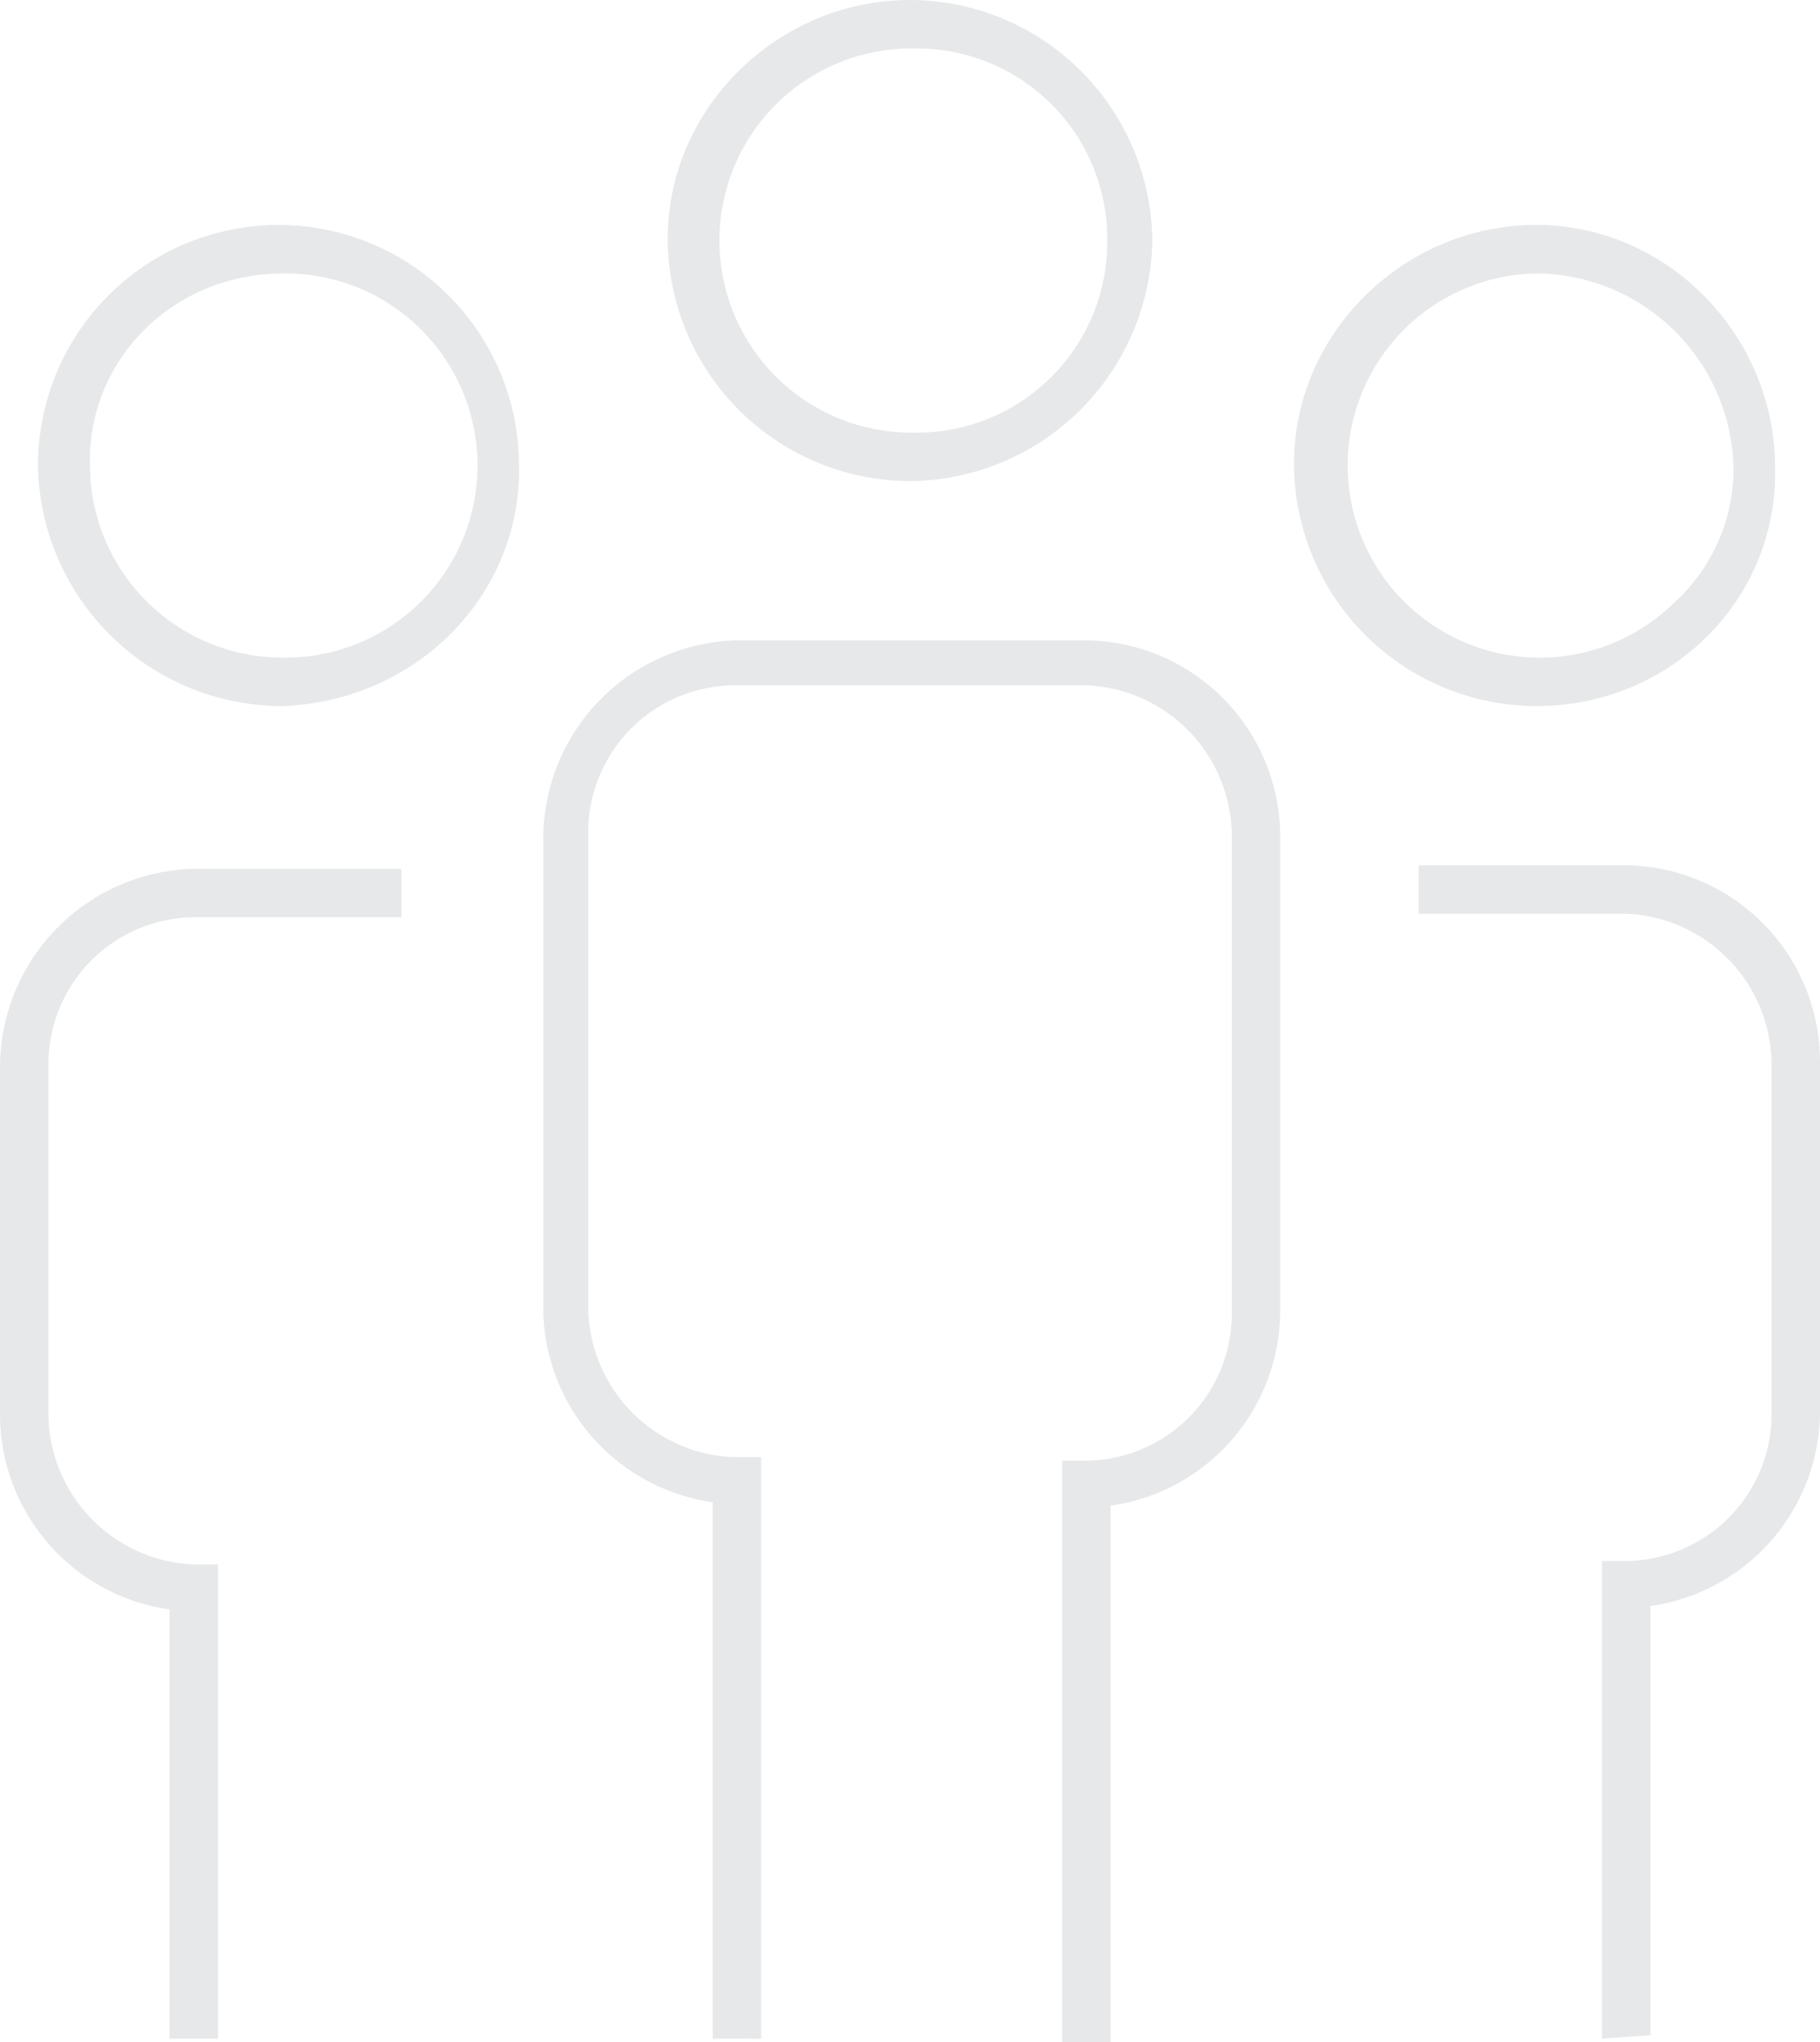 <svg id="icon-staffing" xmlns="http://www.w3.org/2000/svg" width="169.793" height="190.452" viewBox="0 0 169.793 190.452">
  <path id="Path_470" d="M149.456,190.129V145.583h2.26a13.711,13.711,0,0,0,13.558-13.88V99.1a14.141,14.141,0,0,0-13.558-13.88H132.348V80.7h19.368a18.325,18.325,0,0,1,18.077,18.4v32.6a18.388,18.388,0,0,1-15.817,18.077v40.027Zm-82.96,0V140.1A18.388,18.388,0,0,1,50.68,122.018v-43.9a18.537,18.537,0,0,1,18.077-18.4h32.6a18.325,18.325,0,0,1,18.077,18.4v44.224a18.388,18.388,0,0,1-15.817,18.077v50.034H99.1v-54.23h2.26a13.711,13.711,0,0,0,13.558-13.88V77.795a14.141,14.141,0,0,0-13.558-13.88H68.434a13.711,13.711,0,0,0-13.558,13.88v44.224A14.141,14.141,0,0,0,68.434,135.9h2.582v54.23Zm-46.16,0H15.817V150.1A18.388,18.388,0,0,1,0,132.025v-32.6a18.537,18.537,0,0,1,18.077-18.4H37.445v4.519H18.077A13.711,13.711,0,0,0,4.519,99.422v32.6a14.141,14.141,0,0,0,13.558,13.88h2.26ZM143.323,65.851h0a22.662,22.662,0,0,1-22.6-22.6c0-12.266,10.33-22.273,22.6-22.273s22.273,10.33,22.273,22.6h0c.323,12.266-9.684,22.273-22.273,22.273m0-40.35a17.918,17.918,0,1,0,12.912,30.666,16.851,16.851,0,0,0,5.488-12.589,18.537,18.537,0,0,0-18.4-18.077M26.147,65.851a22.81,22.81,0,0,1-22.6-22.273h0a22.435,22.435,0,0,1,44.869-.323c.323,12.266-9.684,22.273-22.273,22.6ZM8.393,43.578A17.981,17.981,0,0,0,26.47,61.332h.323A17.916,17.916,0,1,0,26.47,25.5c-10.33,0-18.4,8.07-18.077,18.077h0m76.5,1.291h0a22.662,22.662,0,0,1-22.6-22.6C62.3,10.007,72.63,0,84.9,0a22.662,22.662,0,0,1,22.6,22.6h0A22.81,22.81,0,0,1,84.9,44.869m0-40.35a17.916,17.916,0,0,0,0,35.831h.323A17.775,17.775,0,0,0,103.3,22.6,17.775,17.775,0,0,0,85.542,4.519H84.9" fill="#e7e8e9"/>
</svg>

